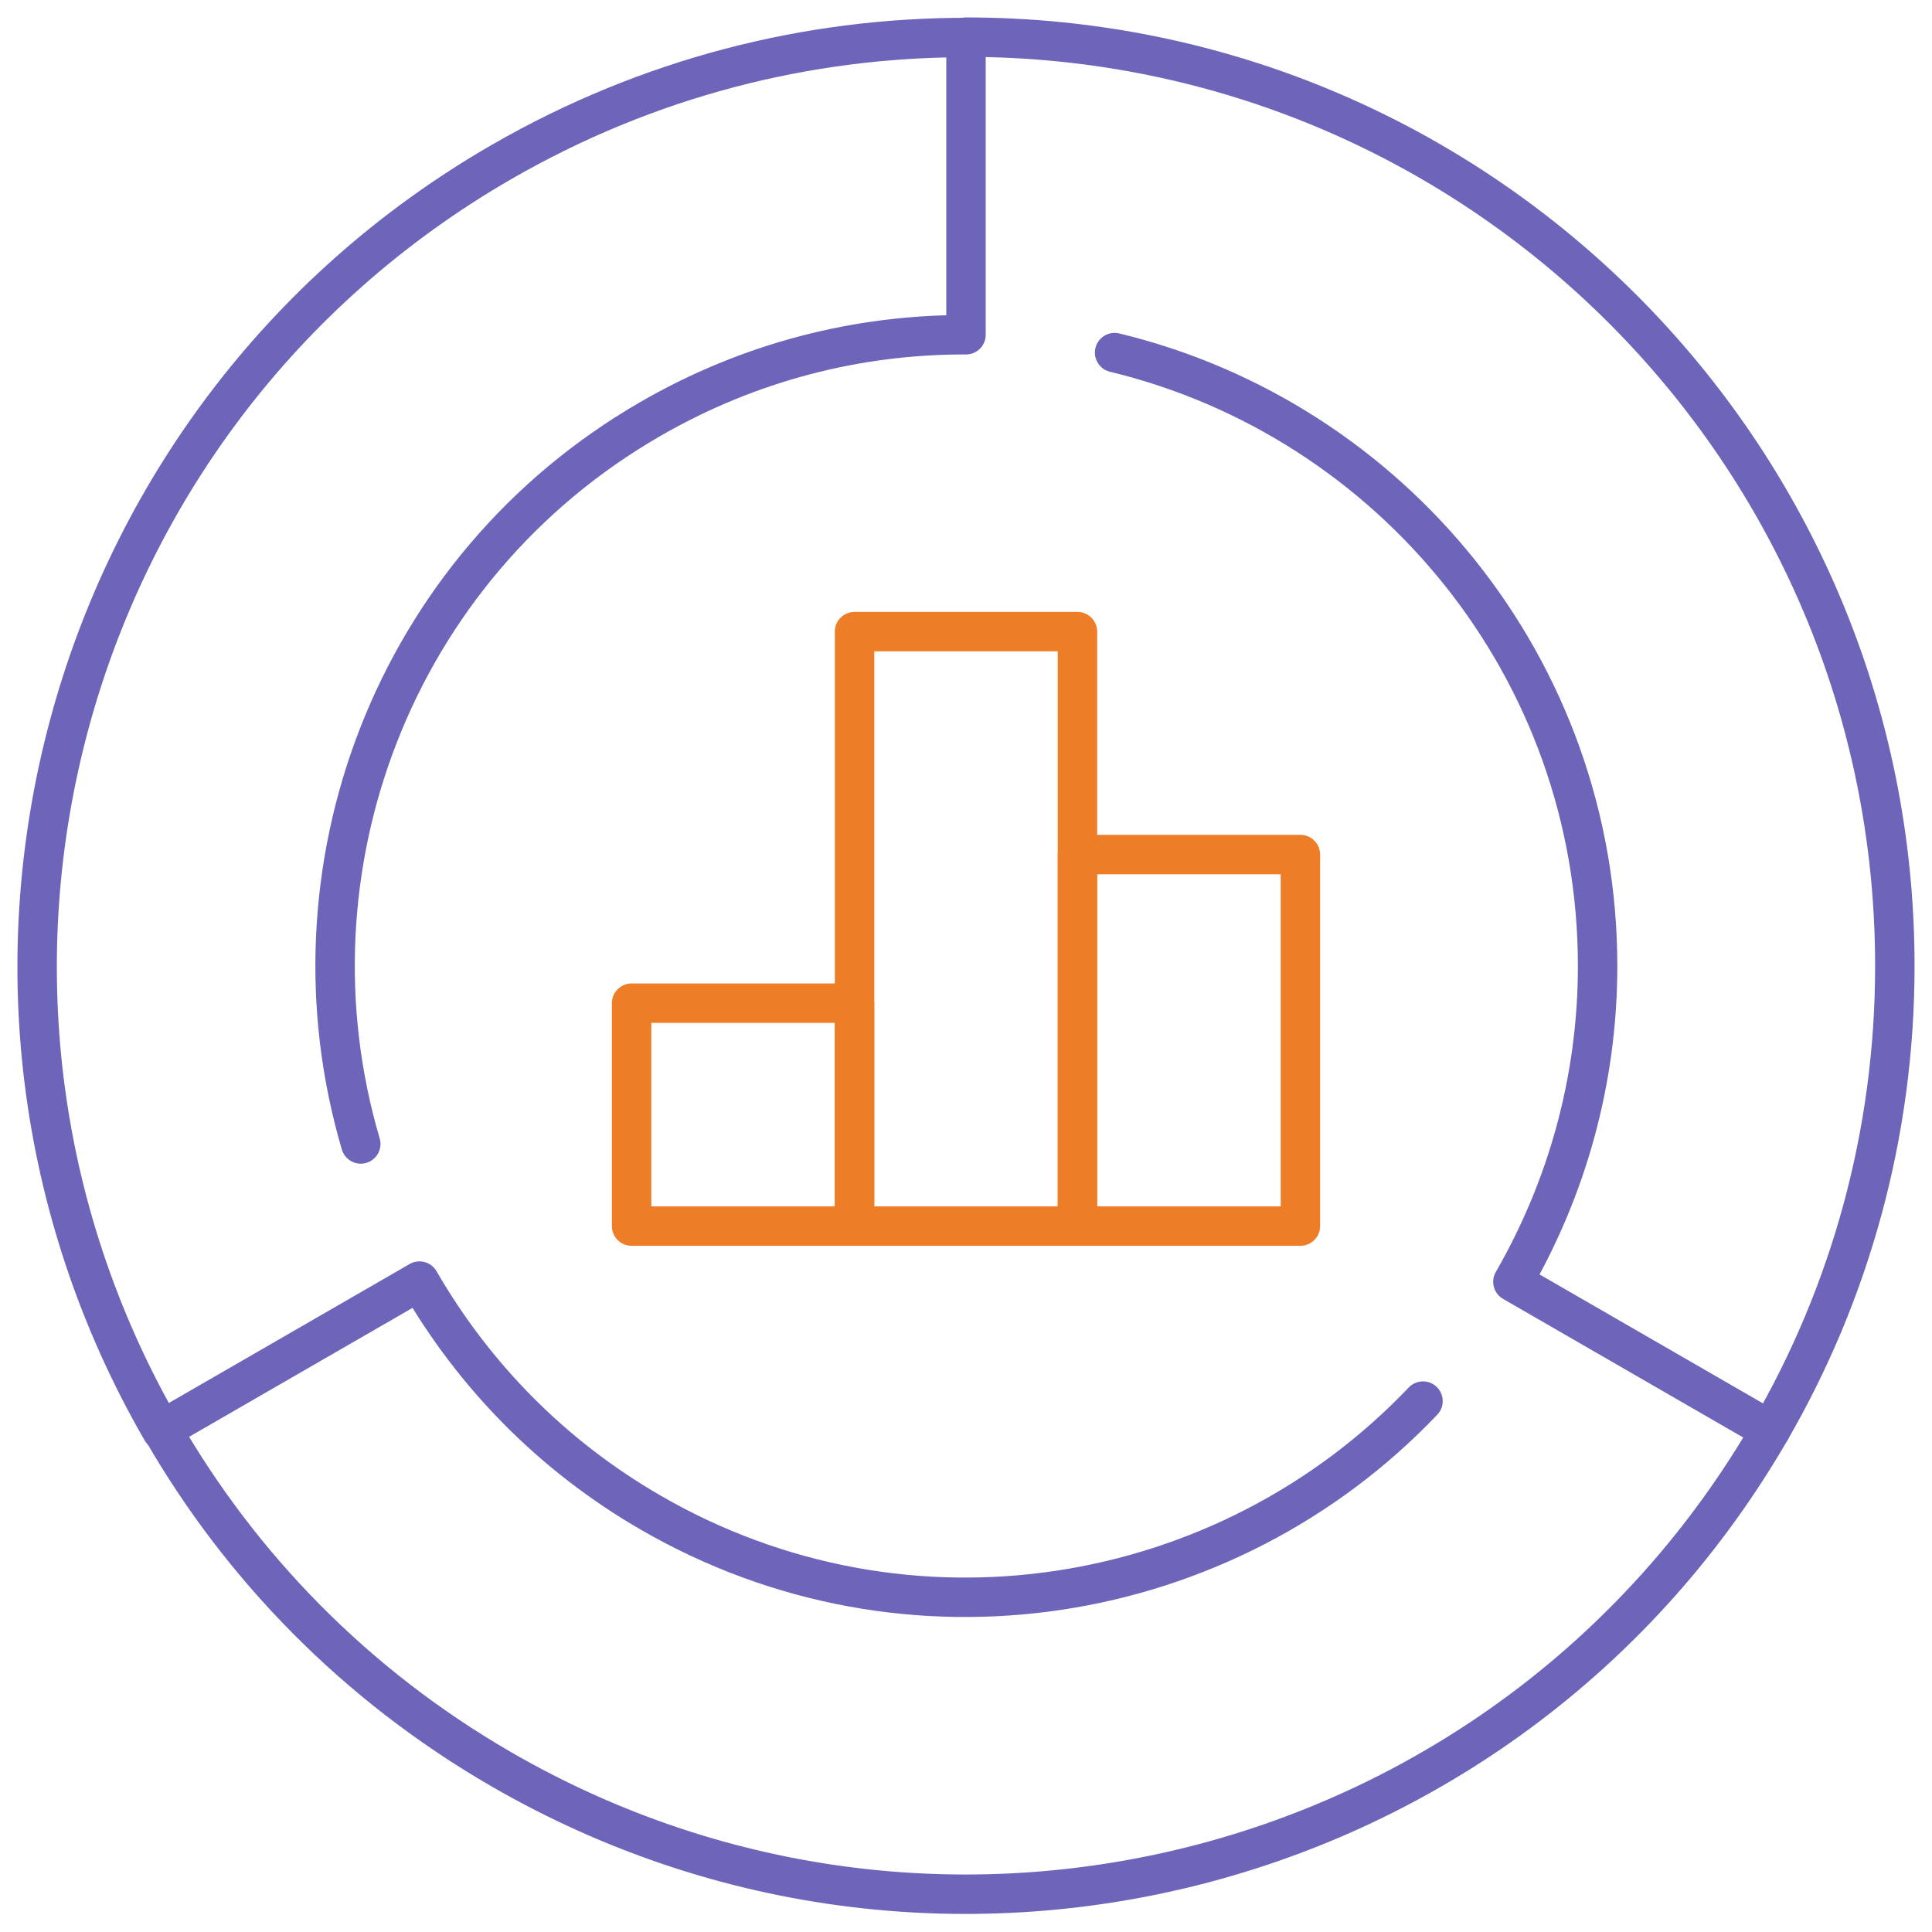<svg xmlns="http://www.w3.org/2000/svg" fill="none" height="98" viewBox="0 0 98 98" width="98"><g stroke-linecap="round" stroke-linejoin="round" stroke-width="2"><g stroke="#ed7e27"><path d="m43.346 50.885h-11.308v11.308h11.308z"></path><path d="m54.654 32.039h-11.308v30.154h11.308z"></path><path d="m65.962 43.347h-11.308v18.846h11.308z"></path></g><path d="m56.538 17.885c14.04 3.392 24.5 16.019 24.5 31.115 0 5.842-1.583 11.308-4.297 16.019l13.06 7.538c4.014-6.935 6.314-14.983 6.314-23.558 0-26.027-21.089-47.115-47.115-47.115" stroke="#6d65ba"></path><path d="m18.3 58.027c-4.09-13.871 1.621-29.23 14.681-36.769 5.051-2.921 10.573-4.297 16.019-4.278v-15.077c-8.01 0-16.113 2.017-23.558 6.313-22.521 12.985-30.248 41.801-17.244 64.341" stroke="#6d65ba"></path><path d="m72.181 71.07c-9.97 10.479-26.121 13.211-39.181 5.654-5.051-2.921-8.99-7.011-11.722-11.741l-13.06 7.538c3.995 6.935 9.8 12.947 17.244 17.244 22.54 13.004 51.337 5.296 64.36-17.244" stroke="#6d65ba"></path></g></svg>